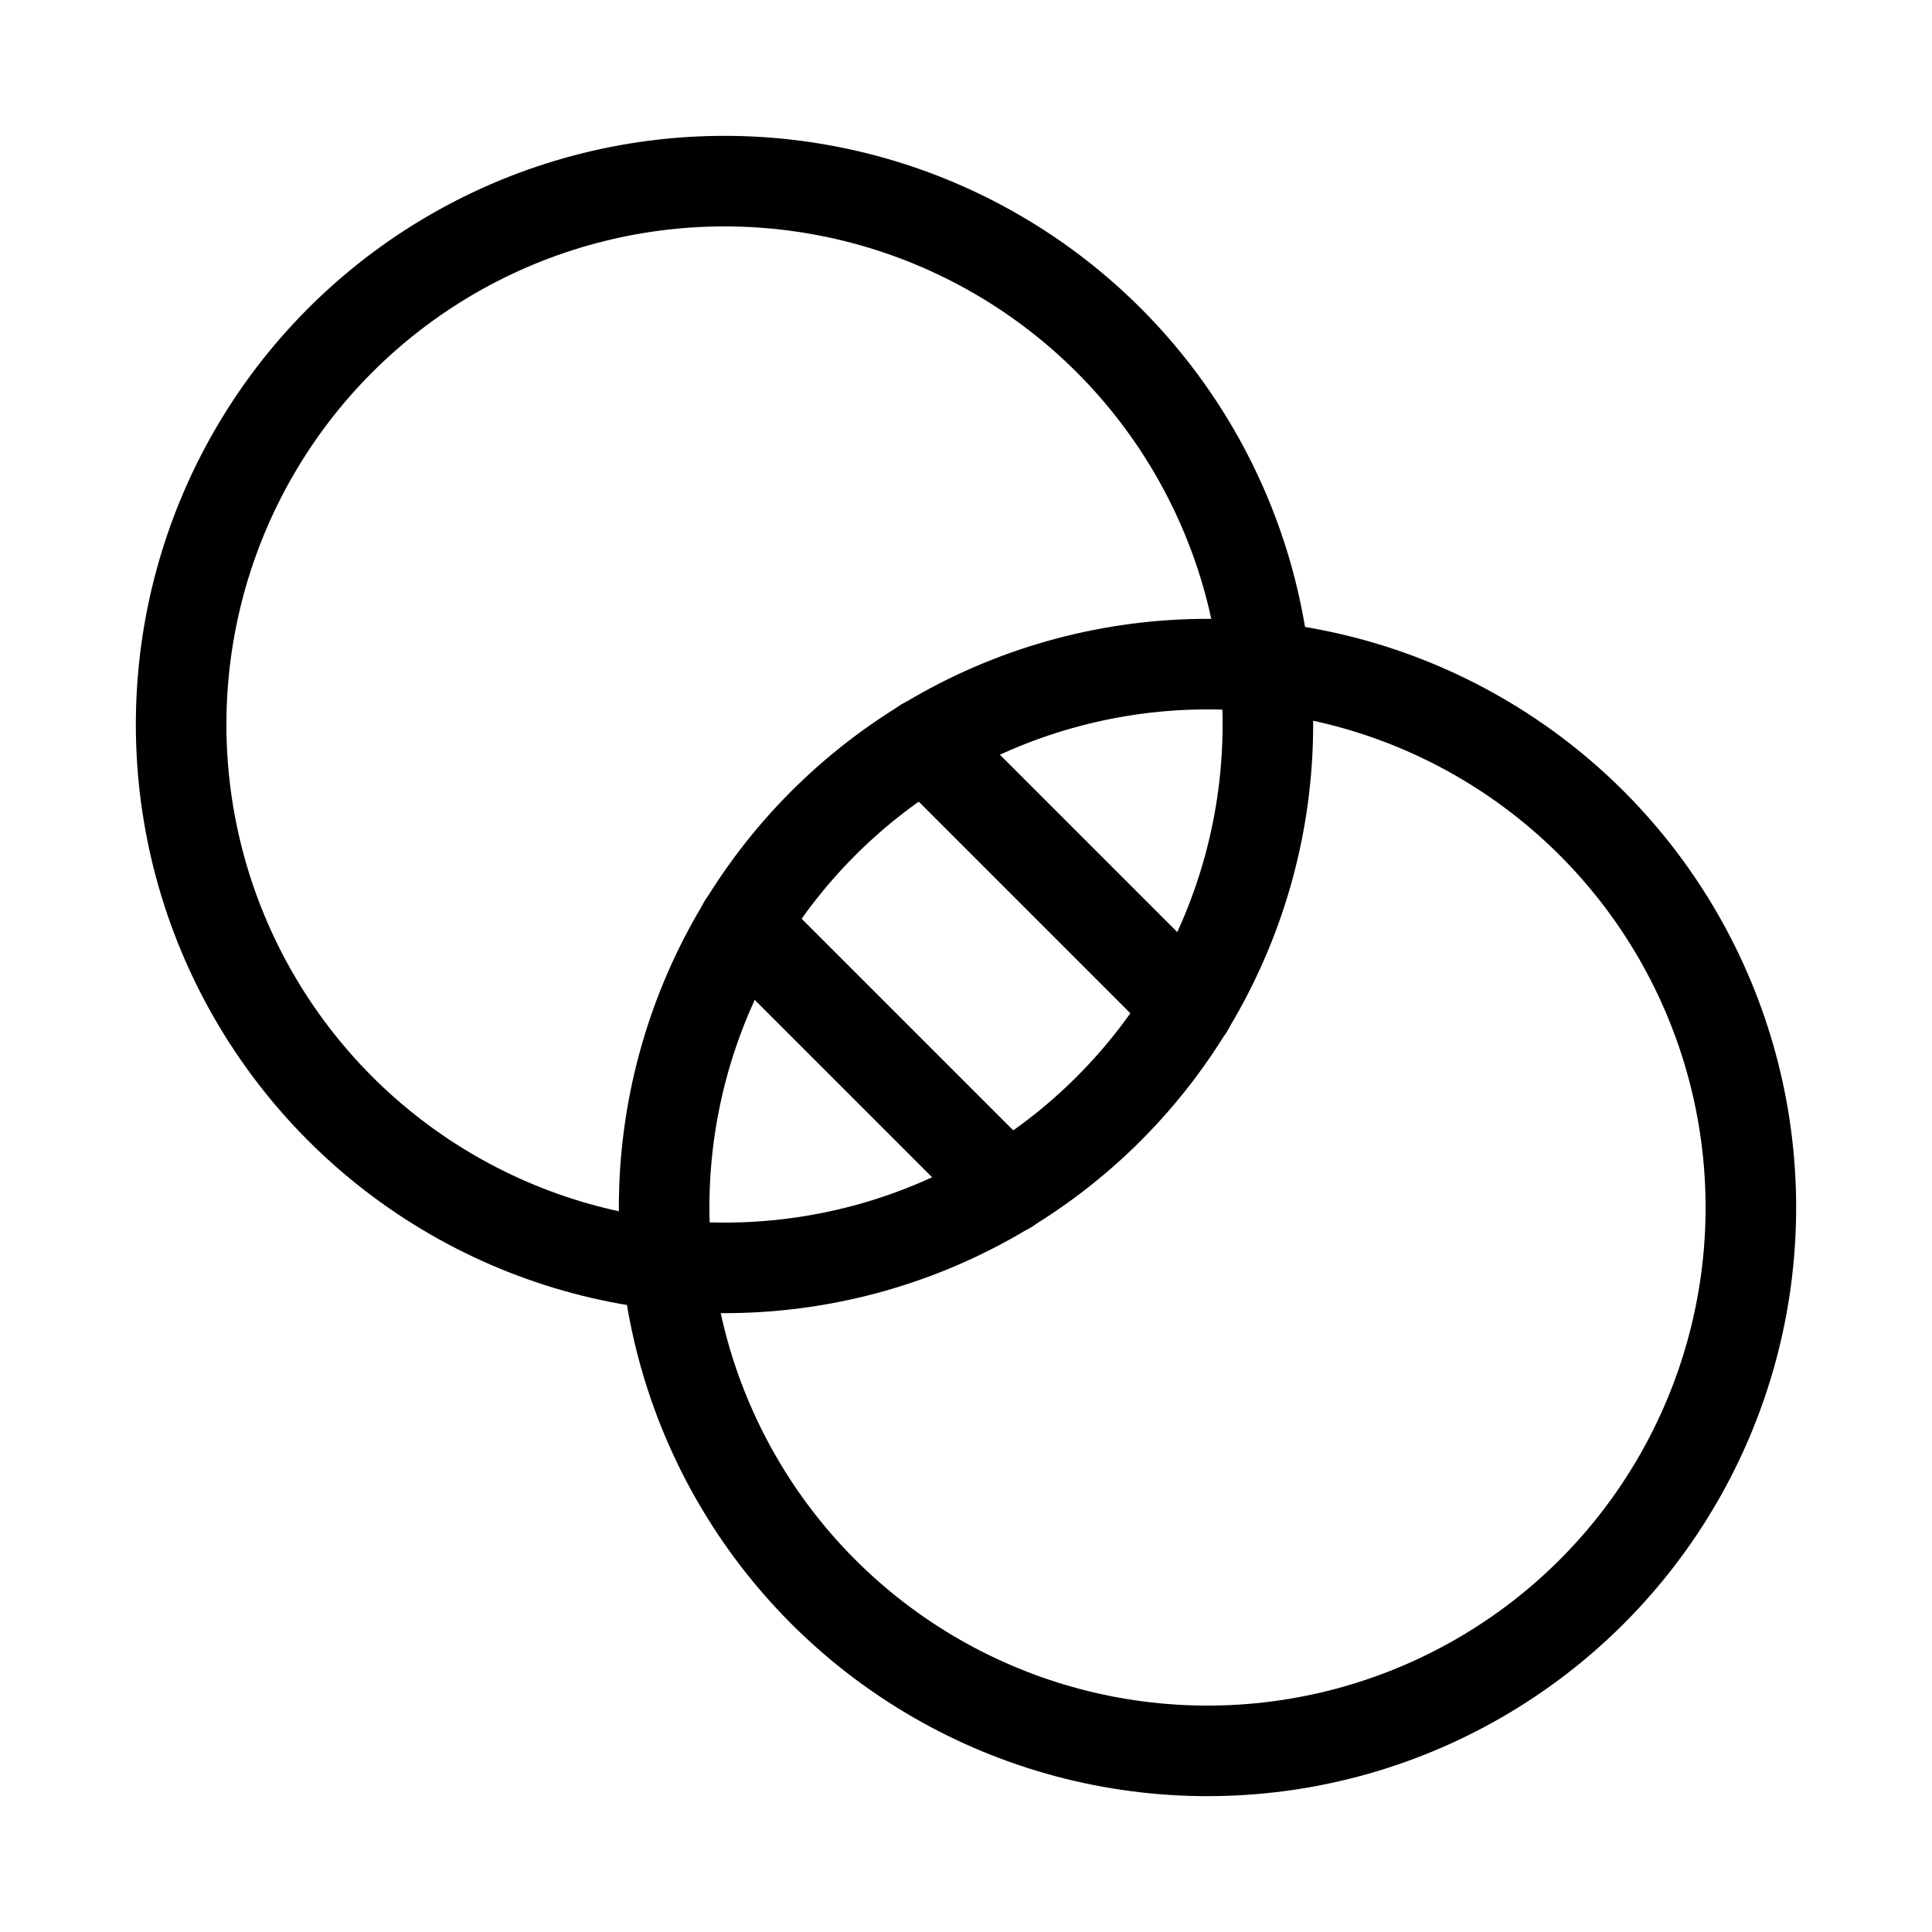 <svg xmlns="http://www.w3.org/2000/svg" viewBox="0 0 256 256"><rect width="256" height="256" fill="none"/><circle cx="96" cy="96" r="72" fill="none" stroke="#000" stroke-linecap="round" stroke-linejoin="round" stroke-width="12"/><circle cx="160" cy="160" r="72" fill="none" stroke="#000" stroke-linecap="round" stroke-linejoin="round" stroke-width="12"/><line x1="122.5" y1="98.5" x2="157.5" y2="133.5" fill="none" stroke="#000" stroke-linecap="round" stroke-linejoin="round" stroke-width="12"/><line x1="98.5" y1="122.5" x2="133.5" y2="157.5" fill="none" stroke="#000" stroke-linecap="round" stroke-linejoin="round" stroke-width="12"/></svg>